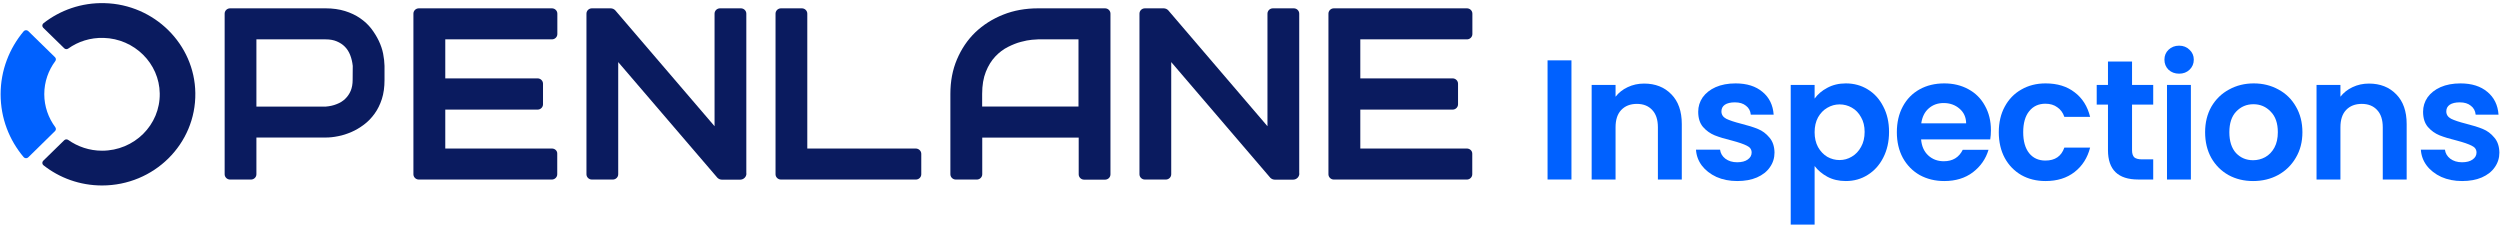 <?xml version="1.0" encoding="UTF-8"?>
<svg xmlns="http://www.w3.org/2000/svg" width="290" height="27" viewBox="0 0 290 27" fill="none">
  <path d="M6.381 15.207C6.504 15.087 6.516 14.906 6.418 14.762C5.617 13.679 5.136 12.354 5.136 10.922C5.136 9.49 5.617 8.153 6.418 7.082C6.516 6.95 6.504 6.757 6.381 6.637L3.275 3.603C3.127 3.459 2.881 3.471 2.746 3.627C1.082 5.614 0.072 8.153 0.072 10.934C0.072 13.715 1.07 16.242 2.746 18.229C2.881 18.385 3.127 18.397 3.275 18.253L6.381 15.207Z" fill="#0061FF"></path>
  <path d="M12.135 0.365C9.449 0.292 6.972 1.183 5.038 2.7C4.877 2.832 4.865 3.073 5.013 3.218L7.453 5.601C7.576 5.721 7.773 5.733 7.909 5.637C9.055 4.819 10.484 4.349 12.024 4.397C15.585 4.494 18.481 7.346 18.53 10.837C18.592 14.497 15.573 17.482 11.839 17.482C10.373 17.482 9.018 17.012 7.909 16.23C7.773 16.134 7.576 16.146 7.453 16.266L5.013 18.65C4.865 18.794 4.877 19.035 5.038 19.167C6.898 20.636 9.264 21.515 11.839 21.515C17.865 21.515 22.744 16.7 22.658 10.789C22.584 5.132 17.902 0.509 12.135 0.365Z" fill="#0A1B5F"></path>
  <path d="M44.444 6.227C44.345 5.721 44.173 5.228 43.939 4.734C43.704 4.241 43.409 3.771 43.064 3.314C42.706 2.857 42.275 2.459 41.77 2.11C41.265 1.761 40.673 1.484 40.02 1.28C39.355 1.075 38.603 0.967 37.778 0.967H26.688C26.343 0.967 26.059 1.244 26.059 1.581V20.215C26.059 20.552 26.343 20.828 26.688 20.828H29.115C29.46 20.828 29.743 20.552 29.743 20.215V15.953H37.778C38.233 15.953 38.714 15.905 39.231 15.797C39.749 15.7 40.254 15.532 40.759 15.315C41.265 15.099 41.745 14.81 42.214 14.461C42.682 14.112 43.088 13.69 43.446 13.197C43.803 12.703 44.086 12.137 44.296 11.487C44.505 10.837 44.604 10.103 44.604 9.285V7.647C44.592 7.202 44.542 6.733 44.444 6.227ZM40.907 9.285C40.907 9.742 40.833 10.163 40.685 10.524C40.538 10.886 40.316 11.198 40.045 11.463C39.774 11.728 39.441 11.933 39.059 12.077C38.677 12.234 38.246 12.33 37.778 12.366H29.743V4.566H37.778C38.258 4.566 38.689 4.638 39.059 4.795C39.429 4.951 39.749 5.156 40.008 5.421C40.267 5.685 40.476 6.01 40.624 6.396C40.772 6.769 40.87 7.19 40.92 7.647L40.907 9.285Z" fill="#0A1B5F"></path>
  <path d="M86.586 20.13C86.586 20.515 86.265 20.84 85.859 20.84H83.739C83.542 20.84 83.357 20.756 83.222 20.624L71.713 7.202V20.215C71.713 20.552 71.43 20.828 71.085 20.828H68.657C68.312 20.828 68.029 20.552 68.029 20.215V1.581C68.029 1.244 68.312 0.967 68.657 0.967H70.838C71.035 0.967 71.22 1.051 71.356 1.183L82.889 14.641V1.581C82.889 1.244 83.172 0.967 83.518 0.967H85.945C86.29 0.967 86.573 1.244 86.573 1.581V20.13H86.586Z" fill="#0A1B5F"></path>
  <path d="M150.723 20.13C150.723 20.515 150.402 20.84 149.996 20.84H147.876C147.679 20.84 147.494 20.756 147.359 20.624L135.862 7.202V20.215C135.862 20.552 135.579 20.828 135.234 20.828H132.806C132.461 20.828 132.178 20.552 132.178 20.215V1.581C132.178 1.244 132.461 0.967 132.806 0.967H134.987C135.184 0.967 135.369 1.051 135.505 1.183L147.026 14.641V1.581C147.026 1.244 147.309 0.967 147.654 0.967H150.082C150.427 0.967 150.71 1.244 150.71 1.581V20.13H150.723Z" fill="#0A1B5F"></path>
  <path d="M64.024 17.229H51.652V12.715H62.36C62.705 12.715 62.989 12.438 62.989 12.101V9.706C62.989 9.369 62.705 9.092 62.36 9.092H51.652V4.566H64.024C64.369 4.566 64.652 4.289 64.652 3.952V1.581C64.652 1.244 64.369 0.967 64.024 0.967H48.584C48.239 0.967 47.956 1.244 47.956 1.581V20.215C47.956 20.552 48.239 20.828 48.584 20.828H64.011C64.356 20.828 64.64 20.552 64.64 20.215V17.843C64.664 17.506 64.381 17.229 64.024 17.229Z" fill="#0A1B5F"></path>
  <path d="M120.422 0.967C118.956 0.967 117.601 1.207 116.368 1.701C115.124 2.195 114.052 2.881 113.14 3.747C112.228 4.626 111.526 5.673 111.008 6.889C110.491 8.105 110.244 9.441 110.244 10.898V20.215C110.244 20.552 110.528 20.828 110.873 20.828H113.312C113.657 20.828 113.941 20.552 113.941 20.215V15.965H125.129V20.227C125.129 20.564 125.413 20.84 125.758 20.84H128.185C128.53 20.84 128.814 20.564 128.814 20.227V1.581C128.814 1.244 128.53 0.967 128.185 0.967H120.422ZM125.105 12.354H113.929V10.898C113.929 9.886 114.076 9.032 114.36 8.322C114.643 7.611 115.013 7.022 115.456 6.552C115.9 6.083 116.393 5.709 116.923 5.445C117.453 5.18 117.958 4.975 118.438 4.855C118.919 4.722 119.338 4.65 119.695 4.614C120.065 4.578 120.299 4.566 120.41 4.566H125.105V12.354Z" fill="#0A1B5F"></path>
  <path d="M170.155 17.229H157.796V12.715H168.504C168.849 12.715 169.132 12.438 169.132 12.101V9.706C169.132 9.369 168.849 9.092 168.504 9.092H157.796V4.566H170.167C170.512 4.566 170.796 4.289 170.796 3.952V1.581C170.796 1.244 170.512 0.967 170.167 0.967H154.727C154.382 0.967 154.099 1.244 154.099 1.581V20.215C154.099 20.552 154.382 20.828 154.727 20.828H170.155C170.5 20.828 170.783 20.552 170.783 20.215V17.843C170.796 17.506 170.512 17.229 170.155 17.229Z" fill="#0A1B5F"></path>
  <path d="M106.227 17.229H93.646V1.581C93.646 1.244 93.363 0.967 93.018 0.967H90.59C90.245 0.967 89.962 1.244 89.962 1.581V20.215C89.962 20.552 90.245 20.828 90.59 20.828H106.24C106.585 20.828 106.868 20.552 106.868 20.215V17.843C106.868 17.506 106.572 17.229 106.227 17.229Z" fill="#0A1B5F"></path>
  <path d="M285.612 21.001C284.714 21.001 283.909 20.843 283.196 20.526C282.483 20.196 281.915 19.754 281.493 19.199C281.083 18.645 280.859 18.031 280.819 17.358H283.612C283.664 17.78 283.869 18.13 284.225 18.407C284.595 18.684 285.051 18.823 285.592 18.823C286.12 18.823 286.529 18.717 286.819 18.506C287.123 18.295 287.275 18.024 287.275 17.694C287.275 17.338 287.09 17.074 286.72 16.902C286.364 16.717 285.79 16.519 284.998 16.308C284.179 16.11 283.506 15.905 282.978 15.694C282.463 15.483 282.014 15.16 281.631 14.724C281.262 14.288 281.077 13.701 281.077 12.962C281.077 12.354 281.248 11.8 281.592 11.298C281.948 10.797 282.45 10.4 283.097 10.11C283.757 9.82 284.529 9.674 285.414 9.674C286.72 9.674 287.763 10.005 288.542 10.665C289.321 11.311 289.75 12.189 289.829 13.298H287.176C287.136 12.863 286.952 12.519 286.621 12.268C286.305 12.005 285.876 11.873 285.334 11.873C284.833 11.873 284.443 11.965 284.166 12.15C283.902 12.335 283.77 12.592 283.77 12.922C283.77 13.292 283.955 13.575 284.324 13.774C284.694 13.958 285.268 14.15 286.047 14.348C286.839 14.546 287.493 14.75 288.008 14.962C288.522 15.173 288.965 15.503 289.334 15.952C289.717 16.387 289.915 16.968 289.928 17.694C289.928 18.328 289.75 18.896 289.394 19.397C289.051 19.899 288.549 20.295 287.889 20.585C287.242 20.863 286.483 21.001 285.612 21.001Z" fill="#0061FF"></path>
  <path d="M274.797 9.694C276.104 9.694 277.16 10.11 277.965 10.942C278.771 11.76 279.173 12.909 279.173 14.387V20.823H276.401V14.764C276.401 13.892 276.183 13.226 275.747 12.764C275.312 12.288 274.718 12.051 273.965 12.051C273.2 12.051 272.592 12.288 272.143 12.764C271.708 13.226 271.49 13.892 271.49 14.764V20.823H268.718V9.853H271.49V11.219C271.86 10.744 272.328 10.374 272.896 10.11C273.477 9.833 274.11 9.694 274.797 9.694Z" fill="#0061FF"></path>
  <path d="M261.357 21.001C260.301 21.001 259.351 20.77 258.506 20.308C257.661 19.833 256.994 19.166 256.506 18.308C256.03 17.45 255.793 16.46 255.793 15.338C255.793 14.216 256.037 13.226 256.525 12.367C257.027 11.509 257.707 10.849 258.565 10.387C259.423 9.912 260.38 9.674 261.436 9.674C262.493 9.674 263.45 9.912 264.308 10.387C265.166 10.849 265.839 11.509 266.328 12.367C266.829 13.226 267.08 14.216 267.08 15.338C267.08 16.46 266.823 17.45 266.308 18.308C265.806 19.166 265.12 19.833 264.248 20.308C263.39 20.77 262.427 21.001 261.357 21.001ZM261.357 18.585C261.859 18.585 262.328 18.467 262.763 18.229C263.212 17.978 263.568 17.608 263.833 17.12C264.097 16.632 264.229 16.038 264.229 15.338C264.229 14.295 263.951 13.496 263.397 12.942C262.856 12.374 262.189 12.09 261.397 12.09C260.605 12.09 259.938 12.374 259.397 12.942C258.869 13.496 258.605 14.295 258.605 15.338C258.605 16.381 258.862 17.186 259.377 17.754C259.905 18.308 260.565 18.585 261.357 18.585Z" fill="#0061FF"></path>
  <path d="M252.777 8.546C252.288 8.546 251.879 8.394 251.549 8.09C251.232 7.773 251.074 7.384 251.074 6.922C251.074 6.46 251.232 6.077 251.549 5.773C251.879 5.457 252.288 5.298 252.777 5.298C253.265 5.298 253.668 5.457 253.984 5.773C254.314 6.077 254.48 6.46 254.48 6.922C254.48 7.384 254.314 7.773 253.984 8.09C253.668 8.394 253.265 8.546 252.777 8.546ZM254.143 9.853V20.823H251.371V9.853H254.143Z" fill="#0061FF"></path>
  <path d="M247.317 12.13V17.437C247.317 17.806 247.403 18.077 247.575 18.249C247.759 18.407 248.063 18.486 248.485 18.486H249.773V20.823H248.03C245.693 20.823 244.525 19.688 244.525 17.417V12.13H243.218V9.853H244.525V7.14H247.317V9.853H249.773V12.13H247.317Z" fill="#0061FF"></path>
  <path d="M231.86 15.338C231.86 14.203 232.091 13.212 232.553 12.367C233.015 11.509 233.656 10.849 234.474 10.387C235.293 9.912 236.23 9.674 237.286 9.674C238.646 9.674 239.768 10.018 240.652 10.704C241.55 11.377 242.151 12.328 242.454 13.556H239.464C239.306 13.08 239.035 12.711 238.652 12.447C238.283 12.169 237.821 12.031 237.266 12.031C236.474 12.031 235.847 12.321 235.385 12.902C234.923 13.47 234.692 14.282 234.692 15.338C234.692 16.381 234.923 17.193 235.385 17.773C235.847 18.341 236.474 18.625 237.266 18.625C238.388 18.625 239.121 18.123 239.464 17.12H242.454C242.151 18.308 241.55 19.252 240.652 19.952C239.755 20.651 238.633 21.001 237.286 21.001C236.23 21.001 235.293 20.77 234.474 20.308C233.656 19.833 233.015 19.173 232.553 18.328C232.091 17.47 231.86 16.473 231.86 15.338Z" fill="#0061FF"></path>
  <path d="M230.946 15.1C230.946 15.496 230.919 15.853 230.866 16.17H222.847C222.913 16.962 223.19 17.582 223.678 18.031C224.167 18.48 224.767 18.704 225.48 18.704C226.51 18.704 227.243 18.262 227.678 17.378H230.668C230.352 18.434 229.744 19.305 228.847 19.991C227.949 20.665 226.847 21.001 225.54 21.001C224.484 21.001 223.533 20.77 222.688 20.308C221.856 19.833 221.203 19.166 220.728 18.308C220.266 17.45 220.035 16.46 220.035 15.338C220.035 14.203 220.266 13.206 220.728 12.348C221.19 11.49 221.837 10.83 222.668 10.367C223.5 9.905 224.457 9.674 225.54 9.674C226.583 9.674 227.513 9.899 228.332 10.348C229.163 10.797 229.804 11.437 230.253 12.268C230.715 13.087 230.946 14.031 230.946 15.1ZM228.074 14.308C228.061 13.595 227.804 13.028 227.302 12.605C226.8 12.169 226.187 11.952 225.46 11.952C224.774 11.952 224.193 12.163 223.718 12.585C223.256 12.995 222.972 13.569 222.866 14.308H228.074Z" fill="#0061FF"></path>
  <path d="M210.495 11.437C210.852 10.935 211.34 10.519 211.961 10.189C212.594 9.846 213.314 9.674 214.119 9.674C215.056 9.674 215.901 9.905 216.654 10.367C217.419 10.83 218.02 11.49 218.456 12.348C218.905 13.193 219.129 14.176 219.129 15.298C219.129 16.42 218.905 17.417 218.456 18.288C218.02 19.146 217.419 19.813 216.654 20.288C215.901 20.764 215.056 21.001 214.119 21.001C213.314 21.001 212.601 20.836 211.98 20.506C211.373 20.176 210.878 19.76 210.495 19.259V26.051H207.723V9.853H210.495V11.437ZM216.297 15.298C216.297 14.638 216.159 14.07 215.881 13.595C215.617 13.107 215.261 12.737 214.812 12.486C214.376 12.236 213.901 12.11 213.386 12.11C212.885 12.11 212.409 12.242 211.961 12.506C211.525 12.757 211.168 13.127 210.891 13.615C210.627 14.104 210.495 14.678 210.495 15.338C210.495 15.998 210.627 16.572 210.891 17.061C211.168 17.549 211.525 17.925 211.961 18.189C212.409 18.44 212.885 18.566 213.386 18.566C213.901 18.566 214.376 18.434 214.812 18.17C215.261 17.906 215.617 17.529 215.881 17.041C216.159 16.552 216.297 15.972 216.297 15.298Z" fill="#0061FF"></path>
  <path d="M201.526 21.001C200.629 21.001 199.823 20.843 199.11 20.526C198.398 20.196 197.83 19.754 197.407 19.199C196.998 18.645 196.774 18.031 196.734 17.358H199.526C199.579 17.78 199.784 18.13 200.14 18.407C200.51 18.684 200.965 18.823 201.507 18.823C202.035 18.823 202.444 18.717 202.734 18.506C203.038 18.295 203.19 18.024 203.19 17.694C203.19 17.338 203.005 17.074 202.635 16.902C202.279 16.717 201.705 16.519 200.912 16.308C200.094 16.11 199.421 15.905 198.893 15.694C198.378 15.483 197.929 15.16 197.546 14.724C197.176 14.288 196.992 13.701 196.992 12.962C196.992 12.354 197.163 11.8 197.506 11.298C197.863 10.797 198.365 10.4 199.011 10.11C199.672 9.82 200.444 9.674 201.328 9.674C202.635 9.674 203.678 10.005 204.457 10.665C205.236 11.311 205.665 12.189 205.744 13.298H203.091C203.051 12.863 202.866 12.519 202.536 12.268C202.219 12.005 201.79 11.873 201.249 11.873C200.747 11.873 200.358 11.965 200.081 12.15C199.817 12.335 199.685 12.592 199.685 12.922C199.685 13.292 199.87 13.575 200.239 13.774C200.609 13.958 201.183 14.15 201.962 14.348C202.754 14.546 203.408 14.75 203.922 14.962C204.437 15.173 204.88 15.503 205.249 15.952C205.632 16.387 205.83 16.968 205.843 17.694C205.843 18.328 205.665 18.896 205.309 19.397C204.965 19.899 204.464 20.295 203.804 20.585C203.157 20.863 202.398 21.001 201.526 21.001Z" fill="#0061FF"></path>
  <path d="M190.712 9.694C192.019 9.694 193.075 10.11 193.88 10.942C194.685 11.76 195.088 12.909 195.088 14.387V20.823H192.316V14.764C192.316 13.892 192.098 13.226 191.662 12.764C191.227 12.288 190.632 12.051 189.88 12.051C189.114 12.051 188.507 12.288 188.058 12.764C187.623 13.226 187.405 13.892 187.405 14.764V20.823H184.632V9.853H187.405V11.219C187.774 10.744 188.243 10.374 188.811 10.11C189.392 9.833 190.025 9.694 190.712 9.694Z" fill="#0061FF"></path>
  <path d="M182.289 7.001V20.823H179.517V7.001H182.289Z" fill="#0061FF"></path>
</svg>
